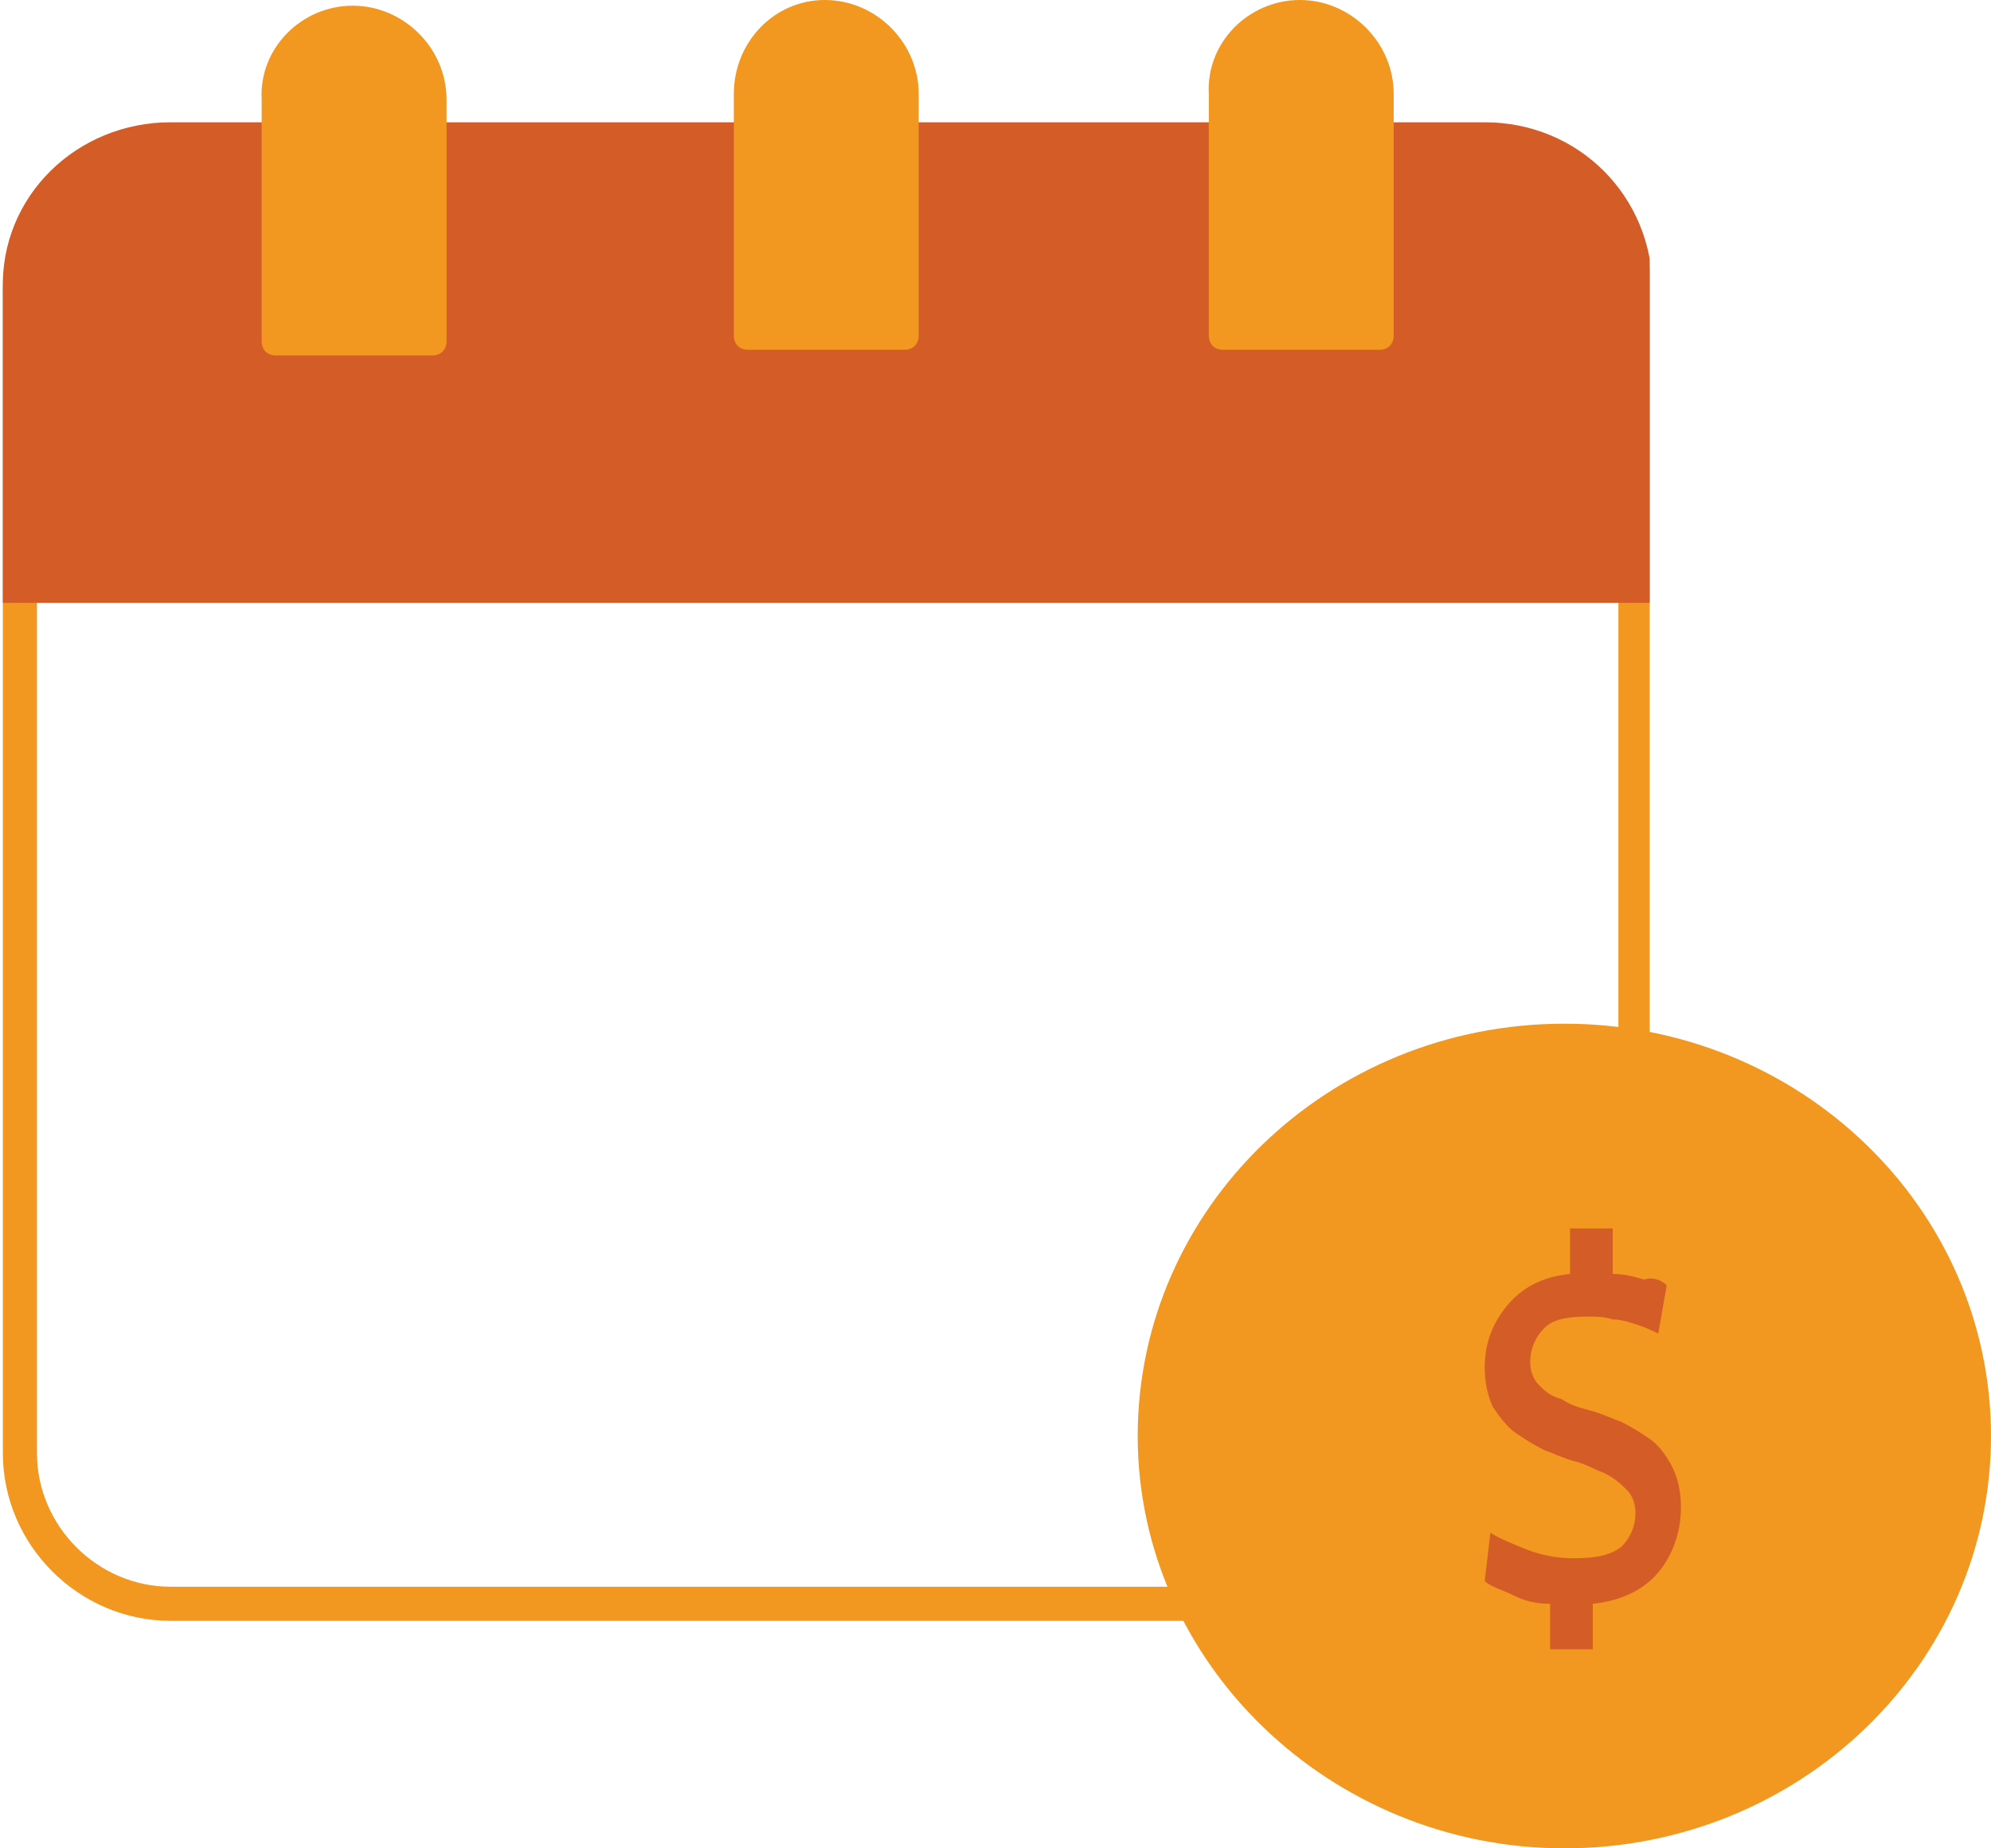 <?xml version="1.0" encoding="UTF-8"?><svg id="Layer_2" xmlns="http://www.w3.org/2000/svg" xmlns:xlink="http://www.w3.org/1999/xlink" viewBox="0 0 70 65"><defs><clipPath id="clippath"><rect width="58" height="57" style="fill:none; stroke-width:0px;"/></clipPath></defs><g id="Layer_1-2"><g style="clip-path:url(#clippath);"><path d="m6,5.2h46.2c2.9,0,5.3,2.4,5.3,5.3v40.6c0,2.9-2.4,5.3-5.3,5.3H6c-2.9,0-5.3-2.4-5.3-5.3V10.5c-.1-3,2.3-5.3,5.3-5.3Z" style="fill:none; stroke:#f29820; stroke-width:1.2px;"/><path d="m6,4.3h46.2c3.3,0,5.9,2.6,5.9,5.9v11H.1v-11c-.1-3.3,2.6-5.9,5.9-5.9Z" style="fill:#d45d27; stroke-width:0px;"/><path d="m12.4.2c1.8,0,3.3,1.5,3.3,3.3v8.5c0,.3-.2.5-.5.5h-5.5c-.3,0-.5-.2-.5-.5V3.5c-.1-1.8,1.4-3.3,3.2-3.3Z" style="fill:#f29820; stroke-width:0px;"/><path d="m29,0c1.8,0,3.3,1.5,3.3,3.3v8.5c0,.3-.2.5-.5.5h-5.5c-.3,0-.5-.2-.5-.5V3.3c0-1.8,1.4-3.3,3.2-3.3Z" style="fill:#f29820; stroke-width:0px;"/><path d="m45.7,0c1.8,0,3.3,1.5,3.3,3.3v8.5c0,.3-.2.5-.5.5h-5.5c-.3,0-.5-.2-.5-.5V3.3c-.1-1.8,1.4-3.3,3.2-3.3Z" style="fill:#f29820; stroke-width:0px;"/></g><path d="m55,65c8.3,0,15-6.5,15-14.5s-6.7-14.5-15-14.5-15,6.5-15,14.5,6.8,14.5,15,14.5Z" style="fill:#f29820; stroke-width:0px;"/><path d="m58.6,45.2l-.3,1.7c-.2-.1-.4-.2-.7-.3-.3-.1-.6-.2-.9-.2-.3-.1-.6-.1-.9-.1-.7,0-1.2.1-1.5.4s-.5.7-.5,1.2c0,.3.1.6.3.8.2.2.4.4.8.5.3.2.6.3,1,.4s.8.3,1.1.4c.4.2.7.4,1,.6s.6.6.8,1,.3.9.3,1.4c0,.9-.3,1.7-.8,2.3-.5.6-1.3,1-2.3,1.1v1.6h-1.5v-1.6c-.5,0-.9-.1-1.3-.3s-.8-.3-1-.5l.2-1.7c.3.2.8.4,1.3.6s1.1.3,1.6.3c.8,0,1.3-.1,1.7-.4.3-.3.5-.7.5-1.2,0-.3-.1-.6-.3-.8-.2-.2-.4-.4-.8-.6-.3-.1-.6-.3-1-.4s-.8-.3-1.1-.4c-.4-.2-.7-.4-1-.6s-.6-.6-.8-.9c-.2-.4-.3-.9-.3-1.4,0-.9.3-1.6.8-2.2s1.2-1,2.2-1.1v-1.6h1.5v1.6c.4,0,.8.1,1.1.2.3-.1.6,0,.8.2h0Z" style="fill:#d45d27; stroke-width:0px;"/></g></svg>